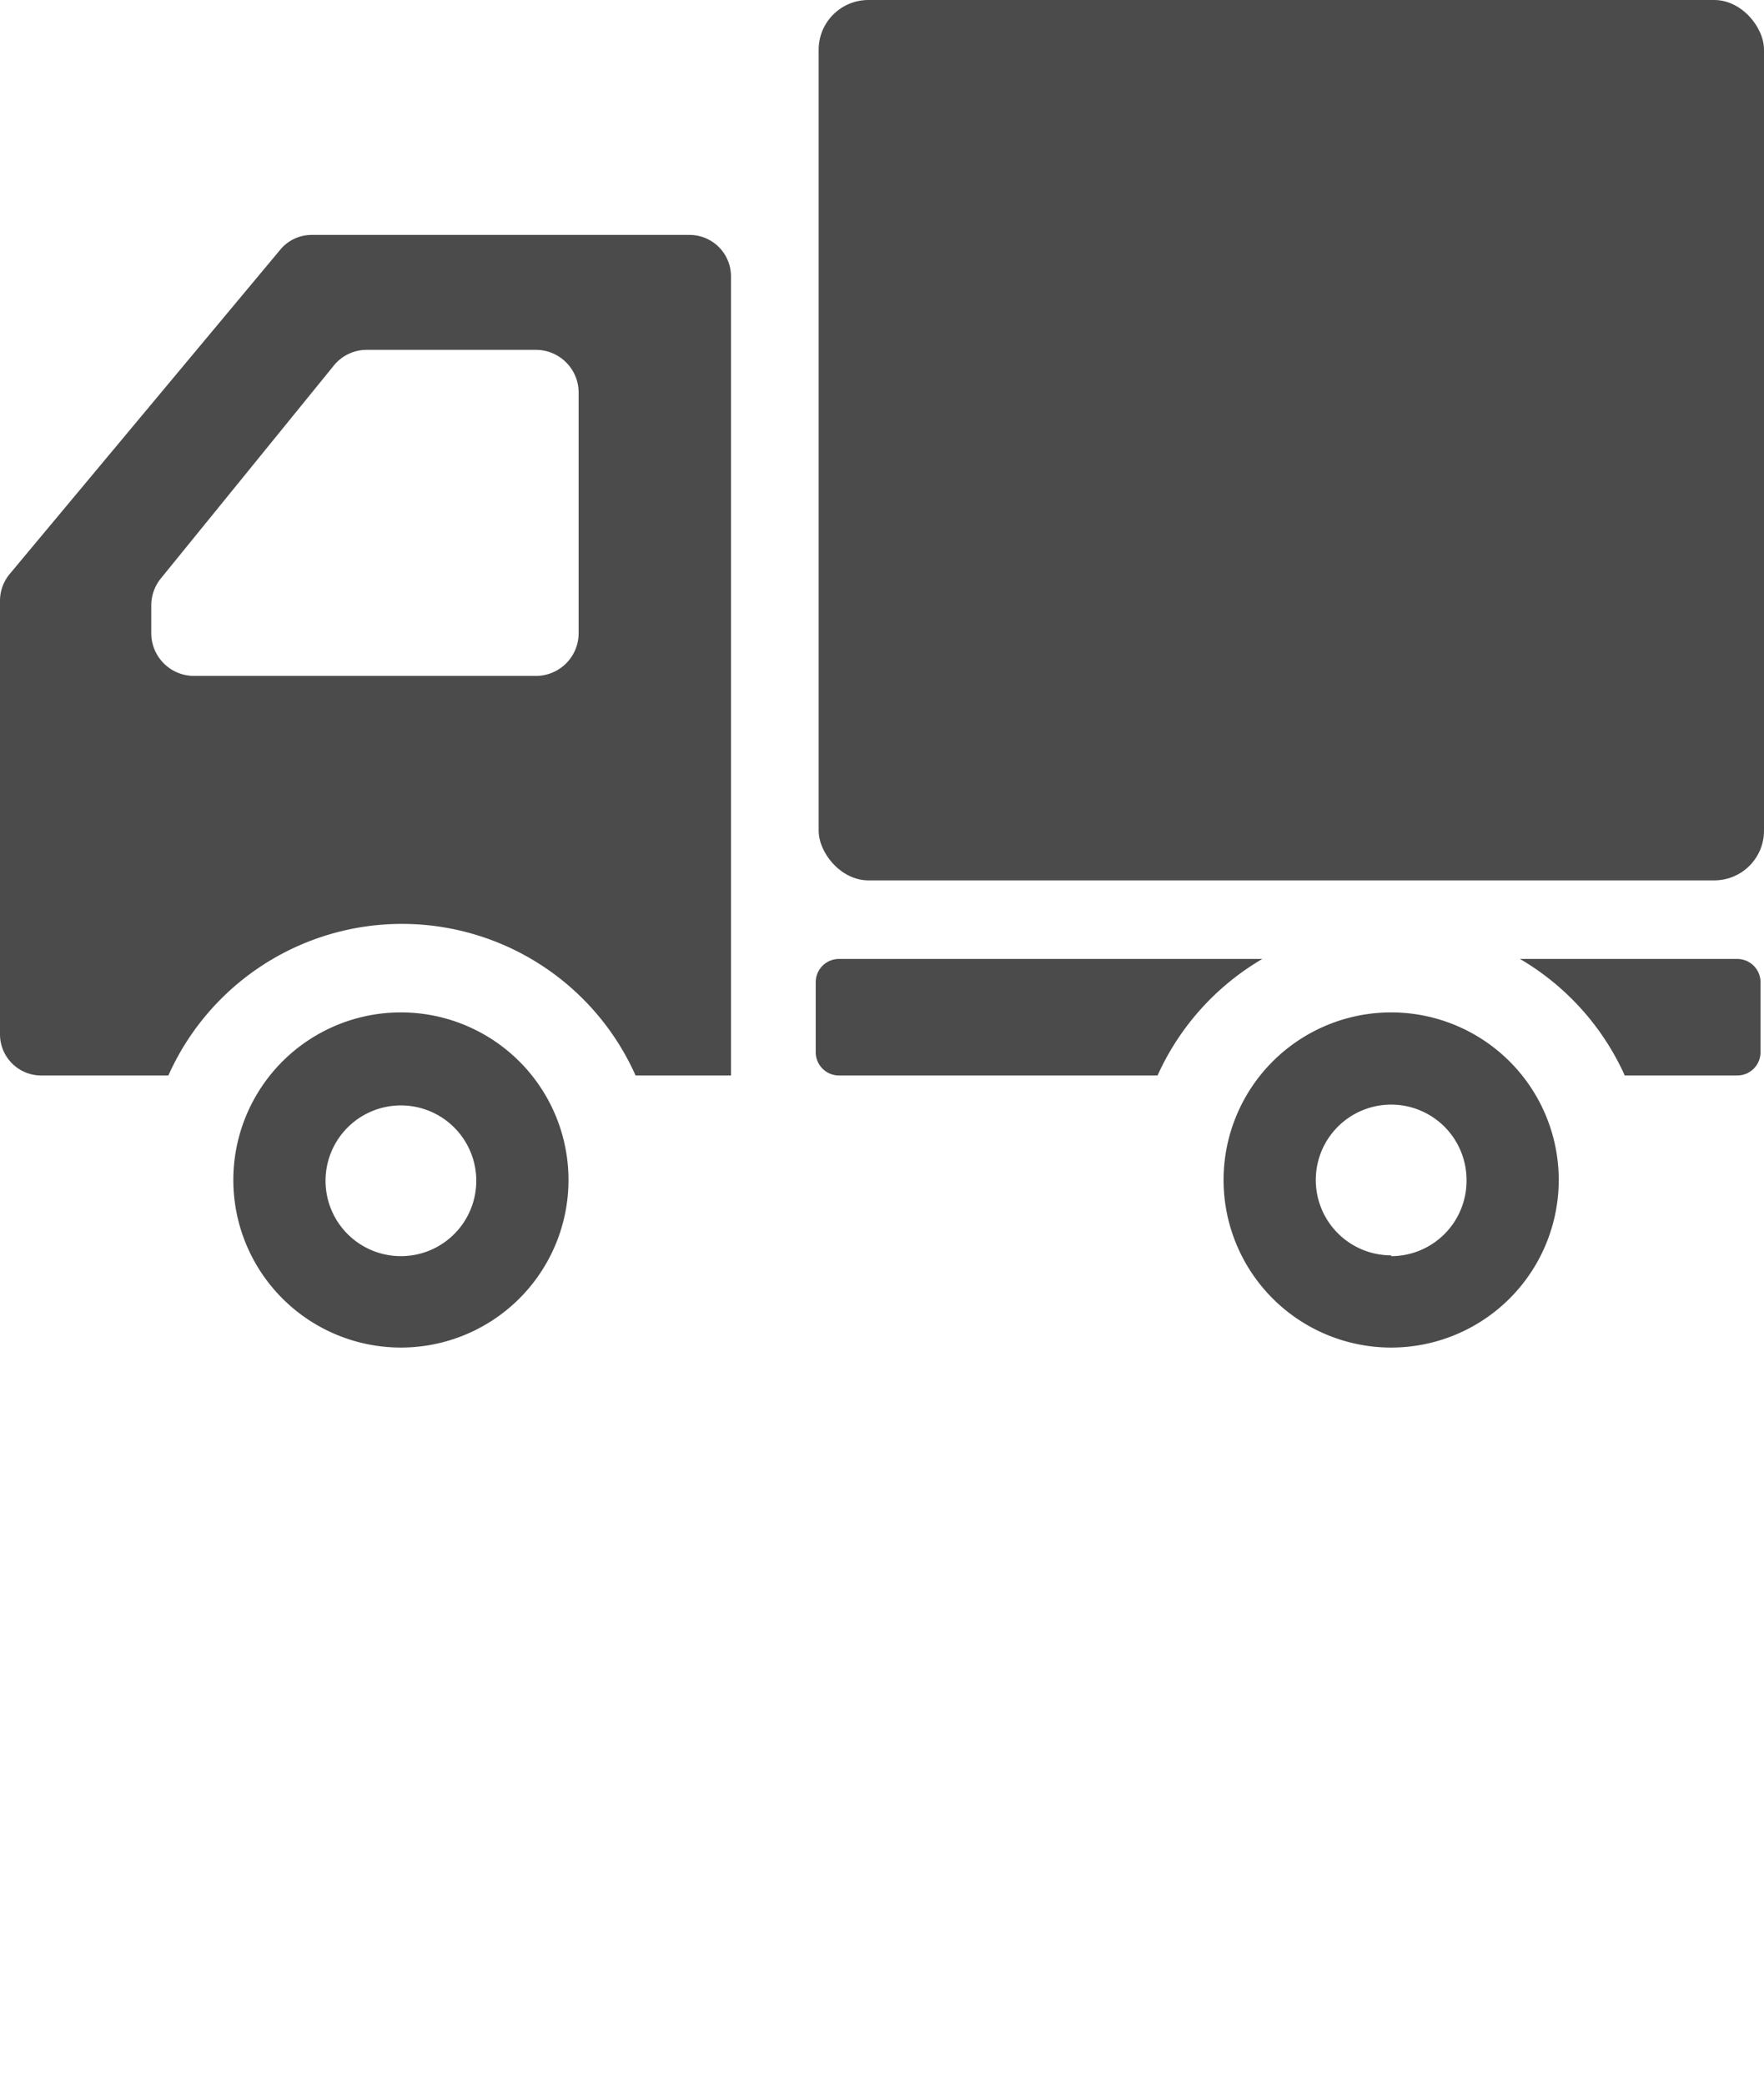 <svg id="レイヤー_1" data-name="レイヤー 1" xmlns="http://www.w3.org/2000/svg" viewBox="0 0 66 78"><defs><style>.cls-1{fill:#4b4b4b;}</style></defs><title>order-icon</title><rect class="cls-1" x="30.63" width="35.37" height="32.94" rx="1.86" ry="1.86"/><path class="cls-1" d="M15,37.88a6.27,6.27,0,1,0,6.27,6.27A6.27,6.27,0,0,0,15,37.88ZM15,47a2.82,2.82,0,1,1,2.82-2.82A2.82,2.82,0,0,1,15,47Z"/><path class="cls-1" d="M52.05,37.88a6.27,6.27,0,1,0,6.27,6.27A6.27,6.27,0,0,0,52.05,37.88Zm0,9.09a2.82,2.82,0,1,1,2.82-2.82A2.82,2.82,0,0,1,52.05,47Z"/><path class="cls-1" d="M25.8,8.79H11.67a1.52,1.52,0,0,0-1.19.56L.36,21.48a1.57,1.57,0,0,0-.36,1V38.69a1.54,1.54,0,0,0,1.55,1.55H6.3a9.57,9.57,0,0,1,17.48,0h3.57V10.34A1.55,1.55,0,0,0,25.8,8.79ZM5.66,22.64a1.6,1.6,0,0,1,.36-1l6.46-7.95a1.58,1.58,0,0,1,1.24-.6h6.33a1.6,1.6,0,0,1,1.6,1.6v9a1.6,1.6,0,0,1-1.6,1.6H7.26a1.6,1.6,0,0,1-1.6-1.6Z"/><path class="cls-1" d="M31.39,35.88a.87.87,0,0,0-.87.87v2.62a.87.87,0,0,0,.87.87H43.31a9.64,9.64,0,0,1,3.92-4.36Z"/><path class="cls-1" d="M65,35.88H56.87a9.64,9.64,0,0,1,3.92,4.36H65a.87.87,0,0,0,.87-.87V36.75A.87.87,0,0,0,65,35.88Z"/></svg>